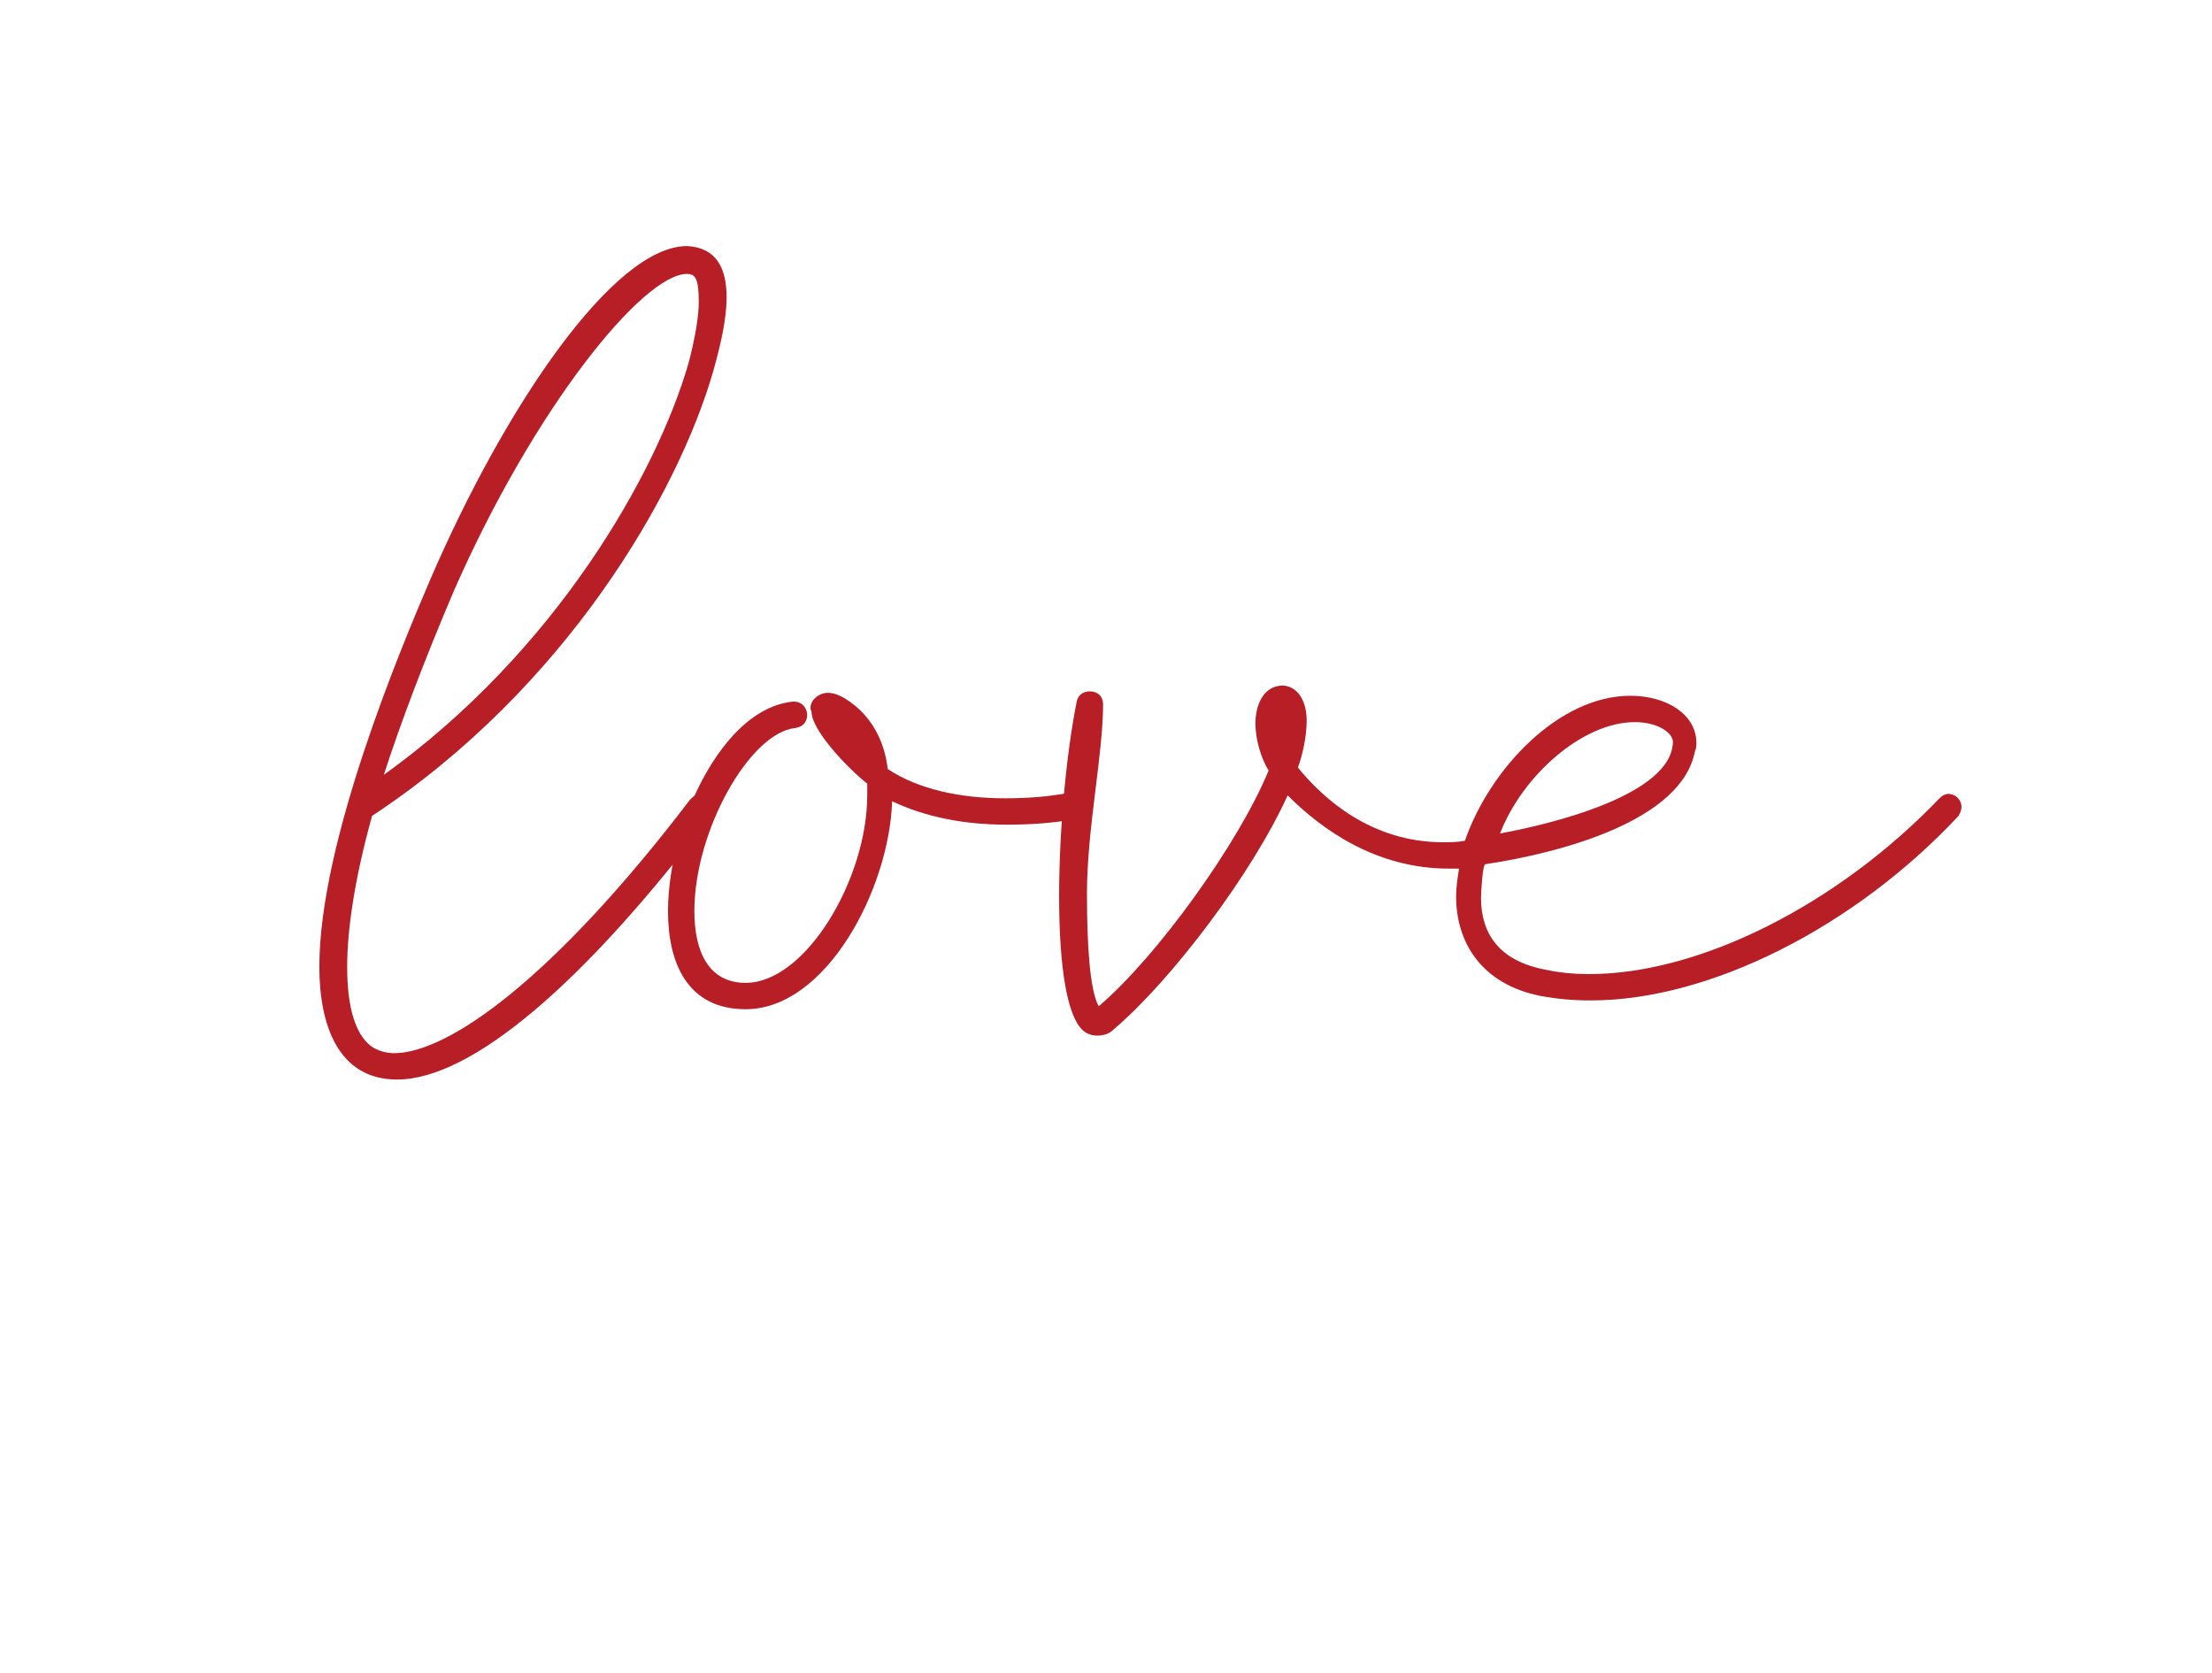 <?xml version="1.0" encoding="utf-8"?>
<!-- Generator: Adobe Illustrator 25.4.1, SVG Export Plug-In . SVG Version: 6.00 Build 0)  -->
<svg version="1.1" id="Layer_1" xmlns="http://www.w3.org/2000/svg" xmlns:xlink="http://www.w3.org/1999/xlink" x="0px" y="0px"
	 viewBox="0 0 151 114.2" style="enable-background:new 0 0 151 114.2;" xml:space="preserve">
<style type="text/css">
	.st0{enable-background:new    ;}
	.st1{fill:#B81E26;}
</style>
<g class="st0">
	<path class="st1" d="M49.6,20.3c0,1.5-0.4,3.2-0.9,5C46.3,33.7,38.6,47,25.4,55.7c-1.2,4.3-1.7,7.8-1.7,10.3c0,2.9,0.6,4.6,1.6,5.4
		c0.4,0.3,1,0.5,1.6,0.5c3.7,0,10.9-5.1,20.2-17.3c0.2-0.2,0.4-0.4,0.7-0.4c0.5,0,1,0.4,1,0.9c0,0.2-0.1,0.4-0.2,0.5
		c-8.7,11.5-16.4,18.1-21.5,18.1c-4,0-5.3-3.7-5.3-7.7c0-8.5,5.5-21.6,7.6-26.5c5.1-11.8,12.5-22.7,17.5-22.7
		C48.9,16.9,49.6,18.3,49.6,20.3z M46.9,18.7c-3,0-10.4,9.1-15.9,21.6c-2,4.7-3.6,8.9-4.8,12.6C37.9,44.5,44.8,32.4,47,24.8
		c0.5-1.9,0.7-3.3,0.7-4.2C47.7,19.1,47.5,18.7,46.9,18.7z"/>
	<path class="st1" d="M56.5,47.3c0.8,0,1.5,0.6,1.9,0.9c1.3,1.1,2,2.6,2.2,4.3c2.1,1.4,5,2,8,2c1.5,0,3-0.1,4.5-0.4
		c0.1,0,0.1,0,0.2,0c0.5,0,0.9,0.5,0.9,0.9c0,0.4-0.2,0.8-0.7,0.9c-1.6,0.3-3.2,0.4-4.8,0.4c-2.8,0-5.5-0.5-7.8-1.6
		c-0.2,6-4.5,14.2-10,14.2c-4,0-5.3-3.2-5.3-6.7c0-1.6,0.3-3.4,0.7-4.9c1.3-4.4,4.1-9,7.8-9.4c0,0,0.1,0,0.1,0
		c0.6,0,0.9,0.5,0.9,0.9c0,0.4-0.2,0.8-0.8,0.9c-3.1,0.3-6.9,7-6.9,12.5c0,2.8,1,4.9,3.5,4.9c4.1,0,8.3-7.1,8.3-12.8
		c0-0.3,0-0.5,0-0.8c-1.5-1.2-3.8-3.7-3.8-4.9C55.1,48,55.8,47.3,56.5,47.3z"/>
	<path class="st1" d="M89.2,49.2c0,1.1-0.3,2.4-0.6,3.2c1.7,2.1,5,5.1,9.9,5.1c0.5,0,1,0,1.5-0.1c1.7-4.9,6.4-9.9,11.3-9.9
		c2.5,0,4.5,1.3,4.5,3.2c0,0.2,0,0.4-0.1,0.6c-0.9,4.7-9,6.9-14.3,7.7c-0.2,0-0.3,2-0.3,2.3c0,2.4,1.2,4.3,4.4,4.9
		c0.9,0.2,1.9,0.3,3,0.3c7.5,0,16.9-4.7,23.9-12c0.2-0.2,0.4-0.3,0.6-0.3c0.5,0,0.9,0.4,0.9,0.9c0,0.2-0.1,0.4-0.2,0.6
		c-7.1,7.6-17,12.6-25.1,12.6c-1.2,0-2.3-0.1-3.4-0.3c-4.1-0.8-5.8-3.7-5.8-6.8c0-0.6,0.1-1.3,0.2-1.9c-0.2,0-0.5,0-0.7,0
		c-5,0-8.7-2.7-11-5c-2.4,5.3-7.9,12.6-11.9,16c-0.3,0.3-0.7,0.4-1.1,0.4c-0.5,0-0.9-0.2-1.2-0.6c-1-1.3-1.4-4.8-1.4-8.9
		c0-4.6,0.5-9.8,1.2-13.3c0.1-0.5,0.5-0.7,0.9-0.7c0.5,0,0.9,0.3,0.9,0.9c0,3.4-1.1,8.5-1.1,12.9c0,3.6,0.2,6.6,0.8,7.7
		c4-3.4,9.6-11.2,11.6-16.1c-0.5-0.8-0.9-2.1-0.9-3.2c0-1.2,0.5-2.6,1.9-2.6C88.7,46.9,89.2,48,89.2,49.2z M111.6,49.3
		c-3.6,0-7.7,3.7-9.2,7.6c3.3-0.6,11.8-2.6,11.8-6.3C114.1,49.9,113,49.3,111.6,49.3z"/>
</g>
</svg>
